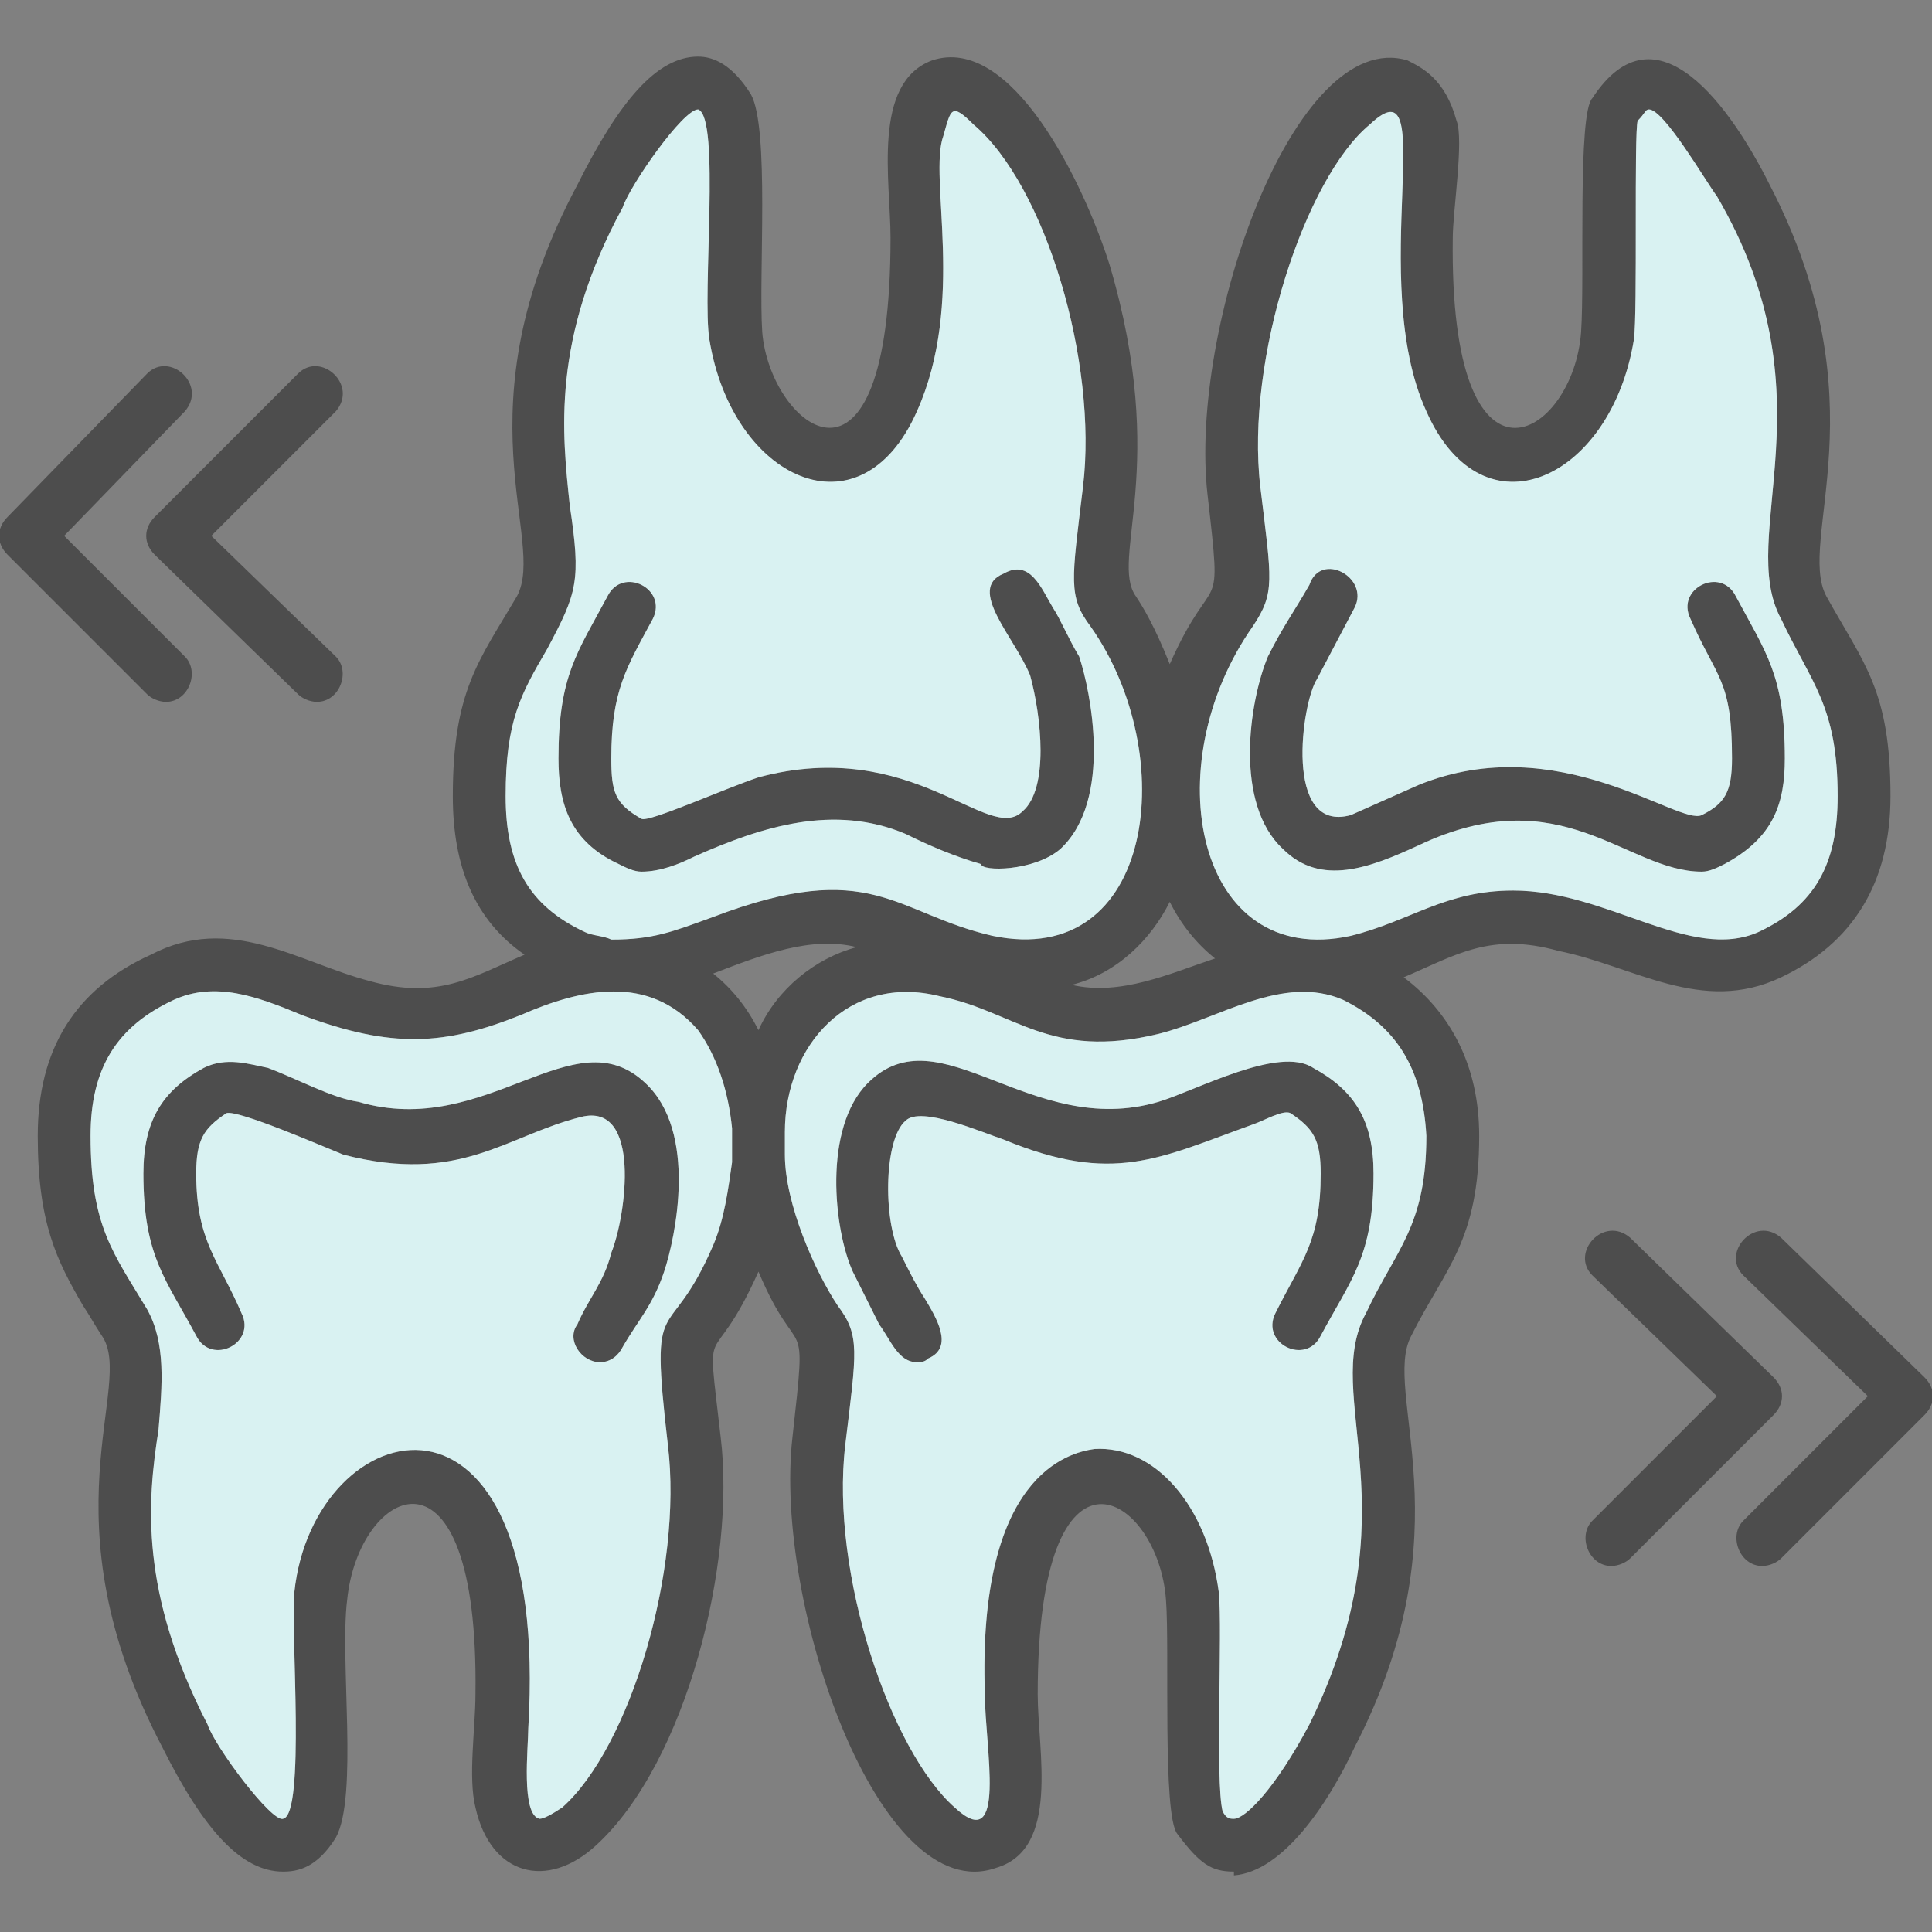 <svg clip-rule="evenodd" fill-rule="evenodd" height="512" image-rendering="optimizeQuality" shape-rendering="geometricPrecision" text-rendering="geometricPrecision" viewBox="0 0 512 512" width="512" xmlns="http://www.w3.org/2000/svg"><rect x="0" y="0" width="512" height="512" fill="#808080" stroke="none"/><g id="Layer_x0020_1"><path d="m170 231c-2 0-4-1-6-2-13-6-16-16-16-28 0-22 5-28 13-43 4-8 16-2 12 6-7 13-11 19-11 37 0 9 1 12 8 16 2 1 22-8 31-11 41-11 61 18 70 9 7-6 5-25 2-36-4-10-17-23-7-27 7-4 10 4 13 9 2 3 4 8 7 13 3 9 9 38-5 51-7 6-21 6-21 4-7-2-14-5-20-8-19-8-38-2-56 6-4 2-9 4-14 4zm-86-45c-2 0-4-1-5-2l-38-37c-3-3-3-7 0-10l38-38c6-6 16 3 10 10l-33 33 33 32c4 4 1 12-5 12zm-40 0c-2 0-4-1-5-2l-37-37c-3-3-3-7 0-10l37-38c6-6 16 3 10 10l-32 33 32 32c4 4 1 12-5 12zm383 229c-6 0-9-8-5-12l33-33-33-32c-6-6 3-16 10-10l38 37c3 3 3 7 0 10l-38 38c-1 1-3 2-5 2zm40 0c-6 0-9-8-5-12l33-33-33-32c-6-6 3-16 10-10l38 37c3 3 3 7 0 10l-38 38c-1 1-3 2-5 2zm-140 81c-6 0-9-2-15-10-4-5-2-49-3-62-2-28-34-48-34 25 0 15 6 41-11 46-31 11-59-70-54-114 4-36 2-18-9-44-13 29-14 9-10 44 4 33-9 86-33 108-13 12-28 8-32-10-2-8 0-21 0-30 1-71-31-55-34-25-2 16 3 52-3 63-5 8-10 9-14 9-11 0-21-11-32-33-32-61-7-96-16-109-2-3-3-5-5-8-7-12-12-22-12-45s10-39 30-48c21-11 39 2 58 7 18 5 27-1 41-7-13-9-19-23-19-42 0-28 7-36 17-53 8-15-16-49 16-109 11-22 21-34 32-34 4 0 9 2 14 10 5 9 2 48 3 63 2 25 34 51 34-25 0-15-5-41 11-47 21-7 40 32 47 54 16 54 0 78 7 88 2 3 5 8 9 18 12-27 14-10 10-45-5-44 23-124 53-115 4 2 10 5 13 16 2 5-1 24-1 31-1 73 32 53 34 25 1-14-1-58 3-62 17-26 37 3 47 23 30 58 7 94 15 109 10 18 17 25 17 53 0 23-10 39-29 48-21 10-39-3-59-7-18-5-27 1-41 7 12 9 20 23 20 42 0 28-9 35-18 53-8 15 15 51-15 109-7 15-19 33-32 34 0-1 0-1 0-1zm-133-188c0-3 0-6 0-9-1-10-4-19-9-26-13-15-31-11-47-4-20 8-34 9-58 0-12-5-23-9-34-4-15 7-22 18-22 36 0 24 6 31 15 46 5 9 4 20 3 32-3 19-5 43 13 78 2 6 17 26 20 25 6-1 2-50 3-60 5-48 68-64 62 36 0 5-2 23 3 24 1 0 3-1 6-3 18-16 32-63 28-96-5-43 0-25 12-53 3-7 4-15 5-22zm7-35c5-11 15-19 26-22-12-3-25 2-38 7 5 4 9 9 12 15zm83-12c13 3 26-3 38-7-5-4-9-9-12-15-5 10-14 19-26 22zm40 219c1 2 2 2 3 2 3 0 11-8 20-25 28-57 3-87 15-109 8-17 16-23 16-47-1-18-8-29-22-36-16-7-33 5-49 9-29 7-38-6-58-10-24-6-41 13-41 36v6c0 13 8 31 14 40 6 8 5 12 2 37-4 34 12 81 29 96 14 13 8-16 8-30-2-58 22-64 29-65 16-1 30 15 33 38 1 10-1 50 1 58zm-81-119c-5 0-7-6-10-10-2-4-4-8-7-14-5-11-8-38 4-50 19-19 43 15 77 5 10-3 32-15 41-9 11 6 16 14 16 28 0 22-6 28-14 43-4 8-16 2-12-6 7-14 12-19 12-37 0-9-2-12-8-16-2-1-7 2-10 3-25 9-37 16-66 4-6-2-22-9-26-5-6 5-6 28-1 36 2 4 4 8 6 11 3 5 8 13 1 16-1 1-2 1-3 1zm-81-112c11 0 16-2 27-6 42-16 48-1 74 5 43 9 50-48 26-82-6-8-5-12-2-37 4-33-10-80-29-96-6-6-6-4-8 3-4 11 6 44-7 73-15 34-49 18-55-19-2-12 3-59-3-61-4 0-18 20-20 26-19 35-16 60-14 79 3 20 2 23-6 38-7 12-11 19-11 39 0 18 6 29 21 36 2 1 5 1 7 2zm-3 112c-5 0-9-6-6-10 3-7 7-11 9-19 4-10 8-40-8-36-20 5-32 18-63 10-5-2-28-12-31-11-6 4-8 7-8 16 0 18 6 23 12 37 4 8-8 14-12 6-8-15-14-21-14-43 0-14 5-22 16-28 6-3 12-1 17 0 8 3 17 8 24 9 34 10 57-23 76-5 14 13 8 41 5 50s-7 13-11 20c-1 2-3 4-6 4zm242-125c25 0 47 19 65 11 15-7 21-18 21-36 0-24-7-30-15-47-12-22 14-59-17-112-3-4-14-23-18-23-1 0-1 1-3 3-1 3 0 51-1 58-6 37-40 53-55 19-16-35 4-94-15-76-17 14-33 62-29 96 3 25 4 28-2 37-26 37-15 91 26 82 16-4 25-12 43-12zm50-5c-20 0-37-25-75-7-13 6-26 11-36 1-13-12-9-39-4-51 4-8 7-12 11-19 3-9 16-2 12 6l-10 19c-4 6-9 41 9 36l18-8c37-15 69 11 75 8s8-6 8-15c0-21-4-21-11-37-4-8 8-14 12-6 8 15 13 21 13 43 0 12-3 21-16 28-2 1-4 2-6 2z" fill="#4d4d4d"/><g fill="#d9f2f2"><path d="m170 217c2 1 22-8 31-11 41-11 61 18 70 9 7-6 5-25 2-36-4-10-17-23-7-27 7-4 10 4 13 9 2 3 4 8 7 13 3 9 9 38-5 51-7 6-21 6-21 4-7-2-14-5-20-8-19-8-38-2-56 6-4 2-9 4-14 4-2 0-4-1-6-2-13-6-16-16-16-28 0-22 5-28 13-43 4-8 16-2 12 6-7 13-11 19-11 37 0 9 1 12 8 16zm-25-45c-7 12-11 19-11 39 0 18 6 29 21 36 2 1 5 1 7 2 11 0 16-2 27-6 42-16 48-1 74 5 43 9 50-48 26-82-6-8-5-12-2-37 4-33-10-80-29-96-6-6-6-4-8 3-4 11 6 44-7 73-15 34-49 18-55-19-2-12 3-59-3-61-4 0-18 20-20 26-19 35-16 60-14 79 3 20 2 23-6 38z"/><path d="m359 161-10 19c-4 6-9 41 9 36l18-8c37-15 69 11 75 8s8-6 8-15c0-21-4-21-11-37-4-8 8-14 12-6 8 15 13 21 13 43 0 12-3 21-16 28-2 1-4 2-6 2-20 0-37-25-75-7-13 6-26 11-36 1-13-12-9-39-4-51 4-8 7-12 11-19 3-9 16-2 12 6zm-27 5c-26 37-15 91 26 82 16-4 25-12 43-12 25 0 47 19 65 11 15-7 21-18 21-36 0-24-7-30-15-47-12-22 14-59-17-112-3-4-14-23-18-23-1 0-1 1-3 3-1 3 0 51-1 58-6 37-40 53-55 19-16-35 4-94-15-76-17 14-33 62-29 96 3 25 4 28-2 37z"/><path d="m332 298c-25 9-37 16-66 4-6-2-22-9-26-5-6 5-6 28-1 36 2 4 4 8 6 11 3 5 8 13 1 16-1 1-2 1-3 1-5 0-7-6-10-10-2-4-4-8-7-14-5-11-8-38 4-50 19-19 43 15 77 5 10-3 32-15 41-9 11 6 16 14 16 28 0 22-6 28-14 43-4 8-16 2-12-6 7-14 12-19 12-37 0-9-2-12-8-16-2-1-7 2-10 3zm24-33c-16-7-33 5-49 9-29 7-38-6-58-10-24-6-41 13-41 36v6c0 13 8 31 14 40 6 8 5 12 2 37-4 34 12 81 29 96 14 13 8-16 8-30-2-58 22-64 29-65 16-1 30 15 33 38 1 10-1 50 1 58 1 2 2 2 3 2 3 0 11-8 20-25 28-57 3-87 15-109 8-17 16-23 16-47-1-18-8-29-22-36z"/><path d="m153 351c3-7 7-11 9-19 4-10 8-40-8-36-20 5-32 18-63 10-5-2-28-12-31-11-6 4-8 7-8 16 0 18 6 23 12 37 4 8-8 14-12 6-8-15-14-21-14-43 0-14 5-22 16-28 6-3 12-1 17 0 8 3 17 8 24 9 34 10 57-23 76-5 14 13 8 41 5 50s-7 13-11 20c-1 2-3 4-6 4-5 0-9-6-6-10zm24 32c-5-43 0-25 12-53 3-7 4-15 5-22 0-3 0-6 0-9-1-10-4-19-9-26-13-15-31-11-47-4-20 8-34 9-58 0-12-5-23-9-34-4-15 7-22 18-22 36 0 24 6 31 15 46 5 9 4 20 3 32-3 19-5 43 13 78 2 6 17 26 20 25 6-1 2-50 3-60 5-48 68-64 62 36 0 5-2 23 3 24 1 0 3-1 6-3 18-16 32-63 28-96z"/></g></g></svg>
